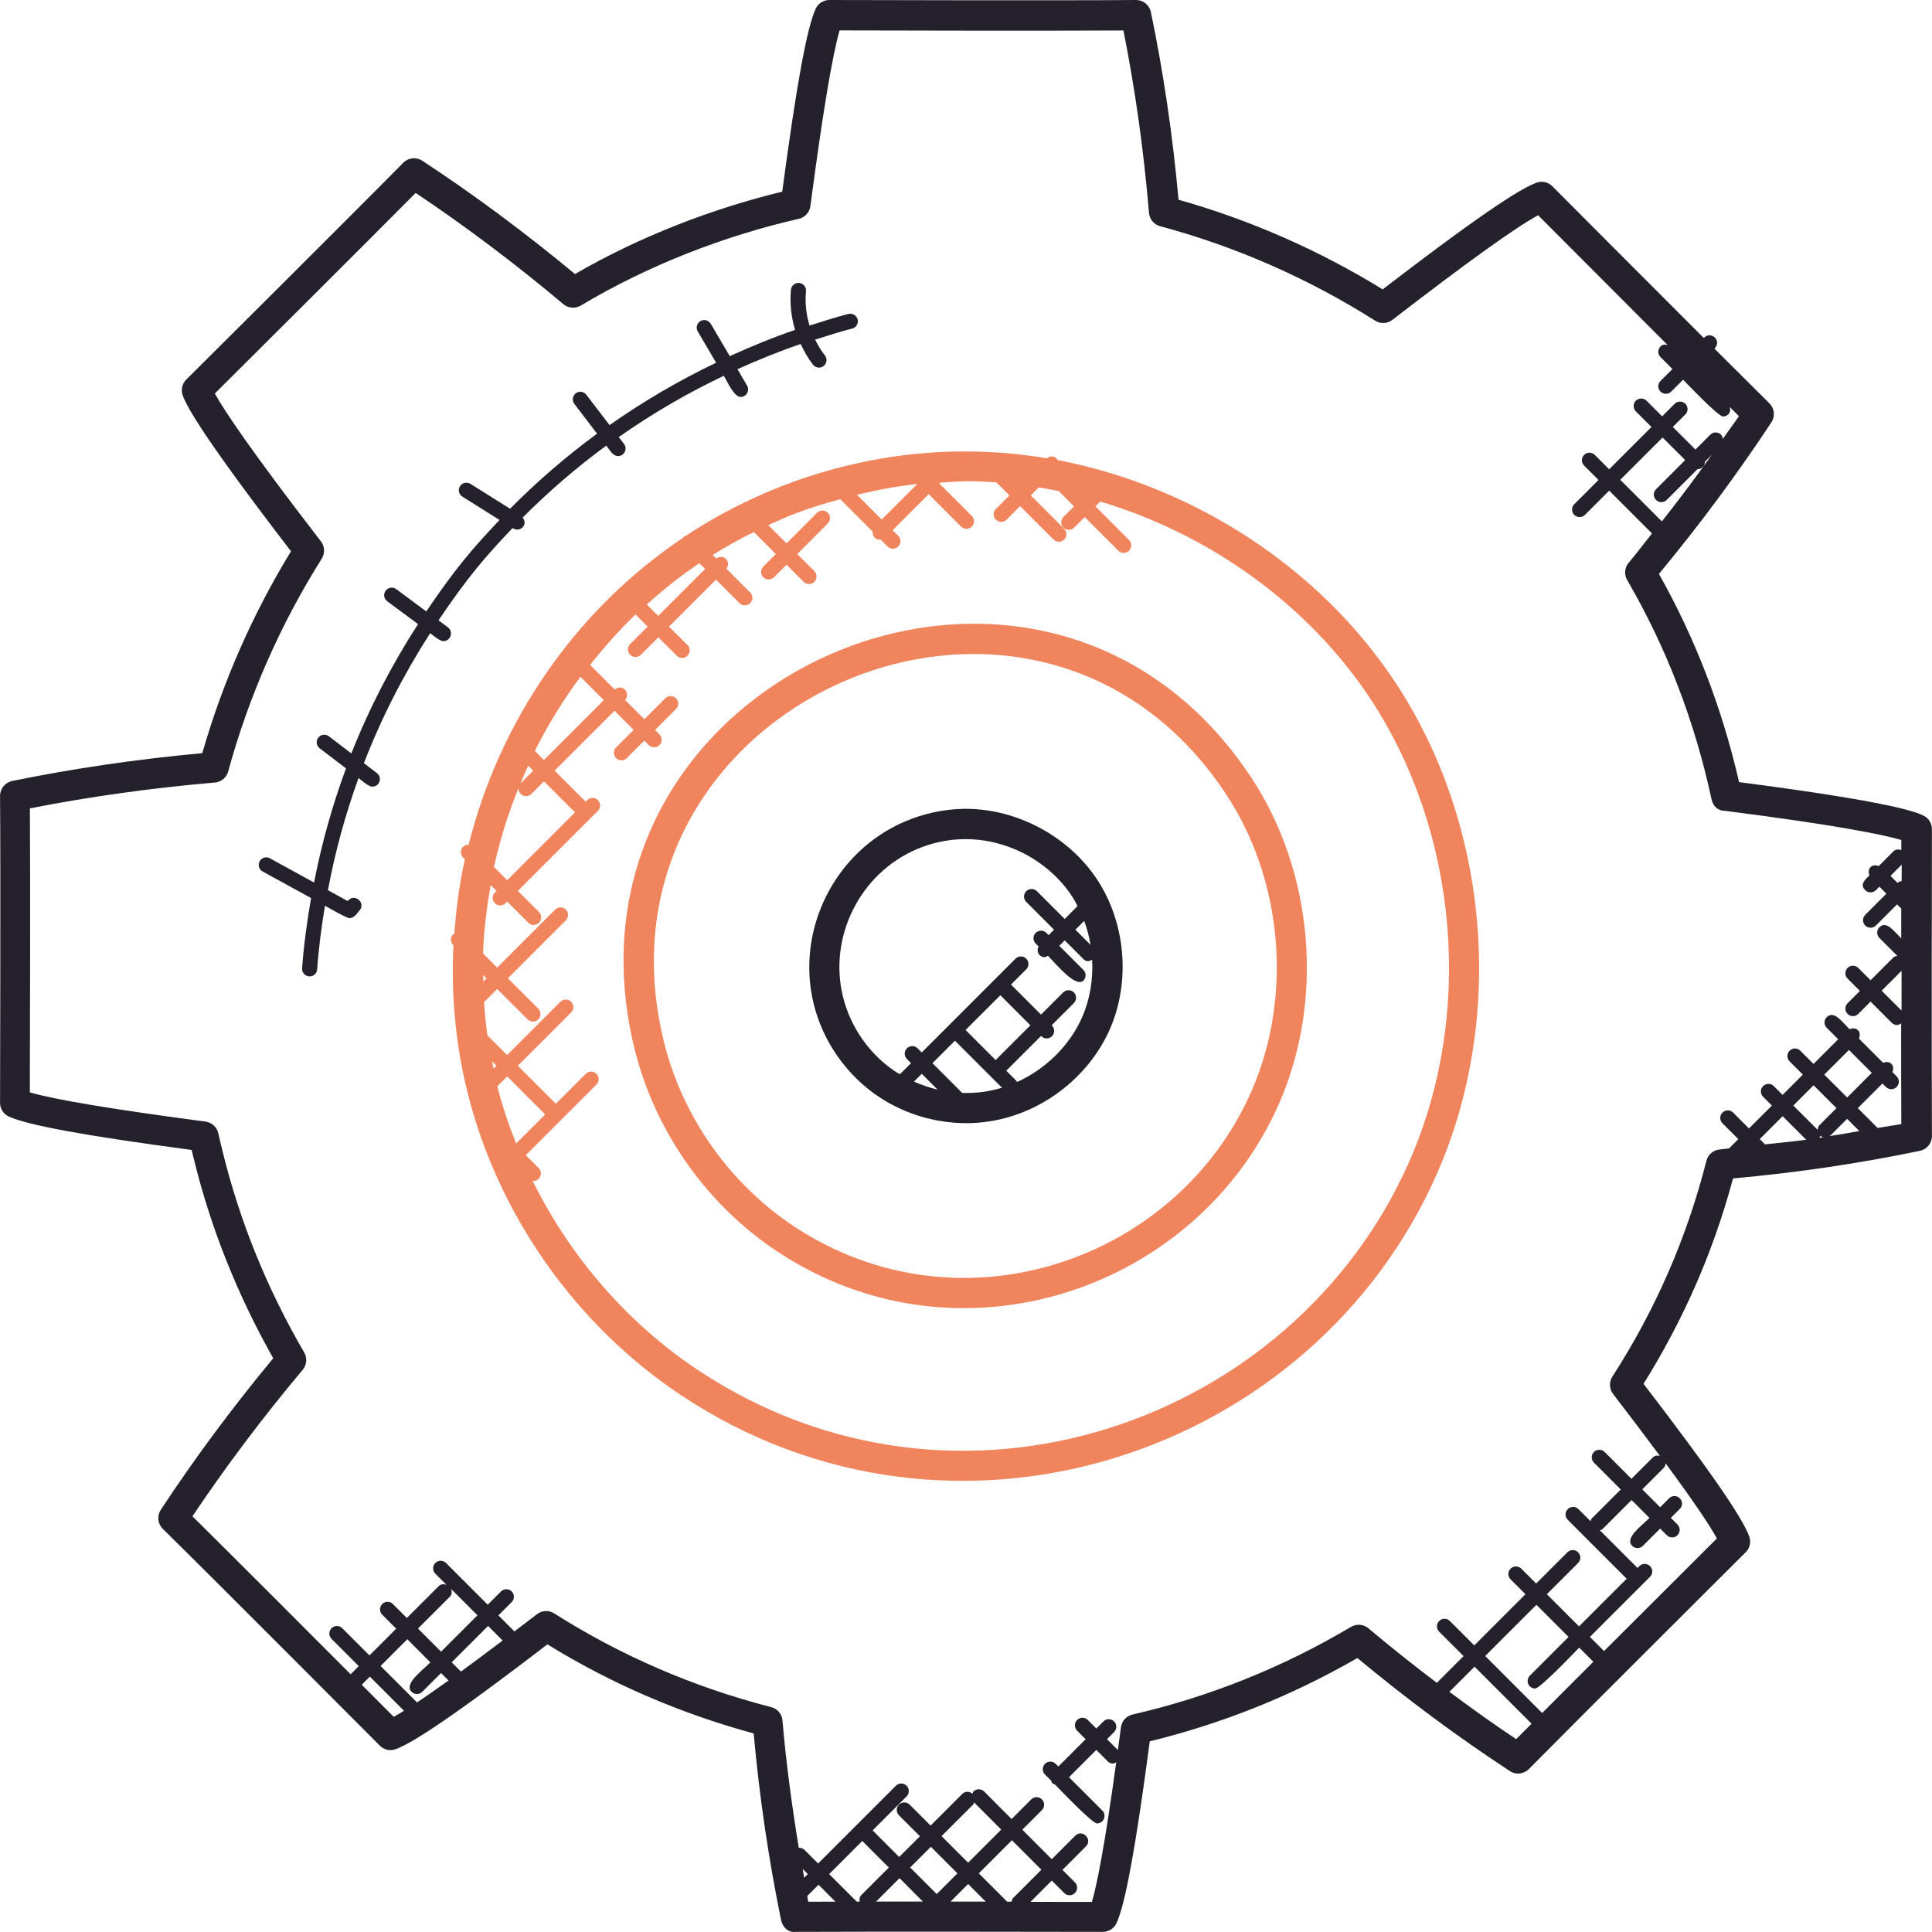 <?xml version="1.0" encoding="UTF-8"?>
<svg xmlns="http://www.w3.org/2000/svg" width="512" height="512" viewBox="0 0 512 512" fill="none">
  <g clip-path="url(#clip0_21296_36882)">
    <path d="M255.936 214.348C255.808 214.348 255.68 214.276 255.552 214.348C250.295 214.412 244.88 215.549 239.905 217.668C221.258 225.571 210.82 246.371 215.634 266.041C218.091 276.065 224.434 285.079 233.057 290.776C239.847 295.264 247.983 297.648 256.119 297.648C273.126 297.648 287.989 286.729 294.125 272.745C299.652 260.122 298.325 244.539 290.733 233.051C283.206 221.661 269.583 214.348 255.936 214.348ZM288.998 250.387L284.991 246.38L287.327 244.044C288.087 246.091 288.637 248.219 288.998 250.387ZM242.217 286.634L244.281 284.57L248.456 288.746C246.304 288.256 244.225 287.529 242.217 286.634ZM254.992 289.632L247.113 281.753L253.073 275.801L265.536 288.264C262.263 289.249 258.897 289.753 254.992 289.632ZM265.104 263.754L273.063 271.713L263.944 280.832C263.911 280.872 263.92 280.928 263.888 280.96L255.887 272.96L265.104 263.754ZM286.798 269.53C283.469 277.114 277.087 283.33 269.511 286.753C269.447 286.664 269.471 286.552 269.399 286.473L266.639 283.713C266.678 283.681 266.734 283.697 266.767 283.657L275.886 274.538L275.958 274.61C276.742 275.393 278.007 275.393 278.782 274.61C279.565 273.826 279.565 272.561 278.782 271.778L278.709 271.706L284.589 265.826C285.372 265.043 285.372 263.779 284.589 263.003C283.805 262.22 282.54 262.22 281.756 263.003L275.877 268.882L267.926 260.924L271.965 256.884C272.749 256.1 272.749 254.837 271.965 254.052C271.182 253.266 269.918 253.268 269.133 254.052L244.272 278.913L243.176 277.818C242.393 277.034 241.127 277.034 240.344 277.818C239.56 278.601 239.56 279.865 240.344 280.641L241.439 281.736L238.512 284.664C238.167 284.457 237.784 284.32 237.448 284.096C230.488 279.496 225.369 272.224 223.394 264.13C219.506 248.234 227.937 231.419 243.017 225.02C259.2 218.181 276.126 225.461 284.047 237.452C284.616 238.317 285.103 239.235 285.583 240.156C285.56 240.179 285.527 240.163 285.504 240.188L282.152 243.541L274.799 236.181C274.016 235.398 272.751 235.398 271.967 236.181C271.184 236.965 271.184 238.228 271.967 239.013L279.336 246.382L277.895 247.822L277.303 247.223C276.52 246.44 275.254 246.44 274.471 247.223C273.688 248.006 273.688 249.27 274.471 250.055L275.238 250.822C274.87 251.566 274.854 252.454 275.478 253.07C276.343 253.934 276.982 253.678 277.726 253.31C279.854 255.438 285.085 261.893 287.108 259.869C287.892 259.086 287.892 257.822 287.108 257.037L280.717 250.645L282.157 249.205L287.092 254.14C287.924 254.972 288.636 254.781 289.428 254.34C289.702 259.539 288.87 264.794 286.798 269.53Z" fill="#24212C"></path>
    <path d="M168.142 277.873C173.485 299.695 187.301 319.311 206.05 331.701C254.375 363.628 317.371 341.701 338.971 292.44C351.011 264.977 348.114 231.076 331.588 206.054C275.839 121.626 144.094 179.575 168.142 277.873ZM331.644 289.216C311.925 334.198 254.44 354.077 210.459 325.029C193.371 313.735 180.781 295.863 175.916 275.969C154.038 186.589 273.998 133.386 324.914 210.46C339.987 233.26 342.626 264.185 331.644 289.216Z" fill="#F0845D"></path>
    <path d="M280.198 121.907C280.119 121.787 280.142 121.634 280.038 121.531C279.31 120.804 278.182 120.82 277.399 121.452C242.721 115.589 208.451 124.316 181.652 142.059C181.501 142.147 181.308 142.122 181.172 142.259C181.116 142.315 181.133 142.411 181.084 142.476C152.478 161.626 132.422 191.065 124.191 223.855C123.655 223.839 123.128 224.007 122.72 224.415C121.936 225.198 121.936 226.462 122.72 227.247L123.191 227.727C121.759 234.207 120.878 240.807 120.407 247.469C120.303 247.541 120.167 247.518 120.079 247.605C119.295 248.388 119.295 249.652 120.079 250.437L120.167 250.525C119.543 263.244 120.631 276.156 123.759 288.947C131.79 321.776 152.59 351.302 180.811 369.958C252.894 417.594 348.081 385.637 380.887 310.866C399.013 269.524 394.654 218.479 369.774 180.827C349.633 150.321 316.156 128.777 280.198 121.907ZM227.114 131.113C232.417 129.849 237.753 128.84 243.089 128.264L233.674 137.68L227.114 131.113ZM185.34 149.248L186.867 150.776L174.428 163.223L171.405 160.2C175.781 156.263 180.396 152.568 185.34 149.248ZM137.991 210.389C138.774 211.172 140.038 211.172 140.823 210.389L144.152 207.06L152.383 215.292L134.408 233.267L130.904 229.763C132.92 220.483 136.032 211.492 139.984 202.901L141.319 204.237L138 207.566C137.207 208.34 137.207 209.604 137.991 210.389ZM141.735 199.006C145.175 192.118 149.222 185.544 153.821 179.352L160.013 185.544L144.143 201.414L141.735 199.006ZM131.776 287.84C131.799 287.817 131.839 287.833 131.864 287.801L134.4 285.264L144.48 295.344L136.776 303.048C134.816 298.079 133.079 293.023 131.776 287.84ZM130.792 283.225C130.657 282.577 130.536 281.929 130.408 281.273L131.575 282.441L130.792 283.225ZM128.063 258.401L128.935 259.273L128.079 260.128C128.063 259.553 128.063 258.977 128.063 258.401ZM373.56 307.622C342.969 377.362 253.735 408.52 185.227 363.259C166.363 350.788 151.132 333.118 141.124 312.886C141.197 312.893 141.26 312.974 141.332 312.974C141.845 312.974 142.355 312.783 142.747 312.39C143.531 311.606 143.531 310.341 142.747 309.557L139.332 306.142L158.067 287.407C158.85 286.624 158.85 285.36 158.067 284.575C157.284 283.79 156.02 283.791 155.244 284.575L147.309 292.51L137.229 282.43L151.356 268.304C152.139 267.52 152.139 266.257 151.356 265.481C150.572 264.697 149.309 264.697 148.524 265.481L134.397 279.607L129.167 274.376C128.759 271.448 128.463 268.513 128.272 265.585L131.769 262.089L139.825 270.145C140.608 270.928 141.872 270.928 142.648 270.145C143.431 269.362 143.431 268.096 142.648 267.313L134.592 259.257L149.959 243.89C150.742 243.106 150.742 241.841 149.959 241.058C149.175 240.274 147.912 240.274 147.126 241.058L131.76 256.424L128.009 252.688C128.216 246.576 128.976 240.536 130.041 234.561L131.577 236.097L131.146 236.529C130.362 237.312 130.362 238.577 131.146 239.361C131.929 240.144 133.193 240.144 133.978 239.361L134.409 238.929L140.002 244.529C140.785 245.312 142.049 245.312 142.834 244.529C143.617 243.745 143.617 242.48 142.834 241.697L137.234 236.097L158.457 214.875C159.24 214.091 159.24 212.828 158.457 212.042C157.674 211.259 156.41 211.259 155.625 212.042L155.21 212.458L146.978 204.226L162.849 188.356L167.921 193.428L163.282 198.067C162.499 198.851 162.499 200.114 163.282 200.9C164.065 201.685 165.329 201.683 166.114 200.9L170.753 196.26L171.937 197.445C172.721 198.228 173.984 198.228 174.77 197.445C175.555 196.661 175.553 195.398 174.77 194.612L173.595 193.437L179.154 187.885C179.938 187.101 179.938 185.838 179.154 185.053C178.371 184.269 177.107 184.269 176.322 185.053L170.762 190.605L165.659 185.502C166.356 184.719 166.371 183.534 165.62 182.782C164.869 182.029 163.685 182.038 162.899 182.742L156.379 176.222C160.1 171.527 164.058 167.007 168.419 162.839L171.636 166.056L166.997 170.695C166.213 171.478 166.213 172.742 166.997 173.527C167.78 174.312 169.044 174.31 169.829 173.527L174.468 168.888L179.347 173.776C180.131 174.56 181.394 174.56 182.18 173.776C182.965 172.993 182.963 171.729 182.18 170.944L177.291 166.056L189.739 153.608L195.971 159.839C196.754 160.622 198.018 160.622 198.803 159.839C199.586 159.056 199.586 157.792 198.803 157.007L192.499 150.703C193.091 149.92 193.108 148.839 192.395 148.127C191.682 147.416 190.595 147.44 189.812 148.023L188.86 147.071C192.371 144.871 196.019 142.857 199.772 140.992L205.604 146.824L202.285 150.153C201.501 150.936 201.501 152.2 202.285 152.976C203.068 153.759 204.332 153.759 205.117 152.976L208.437 149.656L212.973 154.193C213.756 154.976 215.02 154.976 215.805 154.193C216.59 153.409 216.588 152.146 215.805 151.36L211.269 146.824L219.372 138.721C220.155 137.938 220.155 136.674 219.372 135.898C218.588 135.115 217.325 135.115 216.54 135.898L208.437 144.001L203.597 139.162C209.061 136.681 212.772 135.026 222.675 132.29L231.258 140.873C231.21 141.441 231.347 142.008 231.778 142.449C232.17 142.84 232.683 143.033 233.193 143.033C233.249 143.033 233.289 142.97 233.354 142.97L235.21 144.826C235.993 145.609 237.257 145.609 238.042 144.826C238.827 144.043 238.825 142.779 238.042 141.994L236.555 140.506L246.105 130.956L254.705 139.555C255.488 140.338 256.752 140.338 257.537 139.555C258.322 138.772 258.32 137.508 257.537 136.732L248.938 128.132L249.17 127.9C255.579 127.54 256.171 127.3 264.057 127.844L267.505 131.291L263.913 134.883C263.129 135.667 263.129 136.93 263.913 137.716C264.696 138.501 265.961 138.499 266.745 137.716L270.337 134.124L279.193 142.979C279.976 143.763 281.24 143.763 282.025 142.979C282.808 142.196 282.808 140.932 282.025 140.147L273.169 131.291L275.274 129.187C277.05 129.475 278.817 129.771 280.577 130.131L284.633 134.187L281.834 136.986C281.05 137.77 281.05 139.033 281.834 139.819C282.617 140.602 283.881 140.602 284.666 139.819L287.466 137.019L296.368 145.931C297.152 146.714 298.417 146.714 299.201 145.931C299.984 145.147 299.984 143.884 299.201 143.098L290.298 134.187L291.57 132.914C320.472 141.546 346.622 160.144 363.182 185.208C386.52 220.66 390.623 268.713 373.56 307.622Z" fill="#F0845D"></path>
    <path d="M509.616 216.083C507.655 215.204 501.783 212.579 460.874 207.267C456.387 187.7 449.251 169.158 439.636 152.094C450.363 139.152 460.378 125.648 469.434 111.929C470.483 110.337 470.266 108.218 468.907 106.882C465.459 103.474 460.244 98.282 454.347 92.394C455.331 91.41 455.203 90.194 454.459 89.45C453.676 88.667 452.412 88.667 451.627 89.45L451.515 89.562C433.684 71.748 411.389 49.357 411.389 49.357C410.27 48.222 408.597 47.877 407.133 48.436C403.765 49.716 395.869 54.059 366.423 76.69C349.52 66.291 331.344 58.307 312.322 52.924C310.795 35.958 308.331 19.237 304.995 3.192C304.612 1.329 302.973 0 301.078 0C301.071 0 301.055 0 301.046 0C281.287 0.175 219.794 -0.007 219.794 0H219.787C218.211 0 216.787 0.921 216.139 2.369C213.796 7.576 211.067 22.558 207.3 50.79C188.828 55.27 169.687 62.606 152.374 72.621C139.063 61.574 125.464 51.487 111.913 42.599C110.33 41.543 108.209 41.776 106.873 43.126C92.986 57.213 49.364 100.586 49.364 100.586C48.229 101.714 47.877 103.409 48.46 104.889C49.26 106.905 51.644 112.952 77.121 146.094C66.93 162.773 59.027 180.739 53.61 199.595C36.322 201.178 19.38 203.659 3.204 206.971C1.34 207.379 -0.003 209.034 0.013 210.946C0.197 230.697 0.013 292.253 0.013 292.253C0.013 293.829 0.933 295.26 2.372 295.908C7.58 298.244 22.555 300.981 50.778 304.748C50.946 305.475 51.13 306.195 51.314 306.916C55.778 325.25 62.874 343.081 72.408 359.953C61.489 373.12 51.473 386.631 42.61 400.118C41.561 401.71 41.786 403.83 43.146 405.165C57.225 418.996 100.654 462.618 100.654 462.618C101.773 463.746 103.447 464.115 104.918 463.53C108.303 462.243 116.166 457.937 145.067 435.771C161.954 446.179 180.313 454.105 199.727 459.378C201.231 476.025 203.671 492.624 206.982 508.775C207.366 510.639 208.791 512.238 210.926 511.966C230.701 511.854 292.257 511.966 292.257 511.966C293.832 511.966 295.264 511.038 295.912 509.598C297.408 506.262 299.928 497.614 304.695 461.472C323.941 456.777 342.429 449.361 359.724 439.394C372.755 450.241 386.338 460.313 400.129 469.351C401.721 470.407 403.817 470.174 405.169 468.824C419.009 454.8 462.629 411.364 462.629 411.364C463.741 410.252 464.1 408.588 463.55 407.117C461.549 401.821 452.887 389.318 435.551 366.728C440.742 358.417 445.351 349.713 449.262 340.817C453.279 331.665 456.638 322.091 459.27 312.299C476.165 310.779 492.803 308.315 508.794 304.979C510.659 304.587 511.986 302.939 511.979 301.044C511.859 281.285 511.979 219.713 511.979 219.713C511.993 218.163 511.056 216.724 509.616 216.083ZM498.657 262.545L503.937 257.265C503.937 260.761 503.937 264.305 503.93 267.815L498.657 262.545ZM501.002 232.114L503.969 229.147C503.969 230.491 503.962 231.955 503.962 233.506C503.561 233.569 503.162 233.667 502.85 233.963L501.002 232.114ZM438.861 132.489C439.645 133.272 440.908 133.272 441.693 132.489L449.836 124.346C450.349 124.346 450.86 124.155 451.251 123.761C451.643 123.368 451.836 122.857 451.836 122.346L453.636 120.546C449.389 126.507 444.988 132.377 440.414 138.177L429.39 127.153L440.598 115.945L446.589 121.929L438.861 129.657C438.076 130.44 438.076 131.704 438.861 132.489ZM104.346 454.981C102.523 453.158 99.522 450.141 95.865 446.477L98.017 444.325L107.064 453.372C106.017 454.02 105.08 454.58 104.346 454.981ZM119.561 421.103L126.529 428.07L116.889 437.71L110.77 431.59L119.234 423.126C119.785 422.567 119.801 421.807 119.561 421.103ZM122.151 442.982L119.704 440.535L129.343 430.895L133.206 434.758C129.032 437.917 125.344 440.661 122.151 442.982ZM114.057 440.542C111.777 442.822 106.978 446.253 109.073 448.349C109.857 449.132 111.12 449.132 111.905 448.349L116.889 443.365L118.873 445.349C115.521 447.748 112.754 449.668 110.514 451.156L100.858 441.5L107.945 434.413L114.057 440.542ZM212.722 495.29L214.081 496.65L213.114 497.617C212.971 496.85 212.859 496.067 212.722 495.29ZM213.93 502.458L216.913 499.482L221.385 503.953C218.769 503.96 216.296 503.96 214.186 503.977C214.083 503.473 214.027 502.953 213.93 502.458ZM228.513 487.875L235.553 494.915L228.266 502.202C227.786 502.682 227.706 503.321 227.818 503.946C227.562 503.946 227.291 503.946 227.035 503.946L219.738 496.659L228.513 487.875ZM232.177 503.937L238.378 497.736L244.569 503.928C243.306 503.928 242.033 503.928 240.786 503.928C237.842 503.93 234.977 503.937 232.177 503.937ZM257.92 478.203C258.072 478.052 258.055 477.835 258.144 477.66L265.335 484.859L256.561 493.633L249.521 486.593L257.92 478.203ZM268.095 503.953C267.704 503.953 267.287 503.953 266.888 503.953L259.393 496.458L268.167 487.684L275.975 495.5L268.494 502.98C268.231 503.242 268.175 503.601 268.095 503.953ZM261.223 503.946C258.183 503.946 255.064 503.939 251.913 503.939L256.568 499.283L261.223 503.946ZM253.736 496.458L248.239 501.946L241.199 494.906L246.696 489.418L253.736 496.458ZM401.799 460.892C395.839 456.925 389.943 452.685 384.104 448.349L390.768 441.684L405.878 456.795C404.407 458.261 403.007 459.66 401.799 460.892ZM406.839 447.477C408.158 447.477 417.574 437.574 418.511 436.637L422.254 440.381C417.431 445.197 412.767 449.869 408.687 453.964L393.593 438.854L407.167 425.287L415.687 433.807L405.433 444.062C404.167 445.325 405.072 447.477 406.839 447.477ZM425.085 437.549L421.341 433.805L437.276 417.87C438.06 417.086 438.06 415.821 437.276 415.038C436.493 414.254 435.229 414.254 434.444 415.038L433.957 415.525L423.982 405.541C424.206 405.445 424.469 405.445 424.653 405.261L432.388 397.526L437.125 402.263C434.917 404.47 430.486 407.606 432.549 409.671C433.332 410.454 434.596 410.454 435.381 409.671L439.957 405.088L441.717 406.848C442.109 407.24 442.621 407.433 443.132 407.433C444.899 407.433 445.804 405.281 444.547 404.017L442.787 402.257L445.163 399.882C445.946 399.099 445.946 397.835 445.163 397.059C444.379 396.275 443.114 396.275 442.331 397.059L439.955 399.434L435.219 394.698L440.89 389.026C441.235 388.681 441.361 388.234 441.403 387.786C448.322 397.185 452.89 403.866 454.993 407.705C450.195 412.487 437.525 425.119 425.085 437.549ZM496.048 284.31L489.512 290.847L483.449 284.783L489.985 278.247L496.048 284.31ZM486.682 293.67L482.241 298.11C481.882 298.47 481.721 298.95 481.698 299.423L475.25 292.975L480.619 287.607L486.682 293.67ZM482.37 300.99C482.626 301.213 482.938 301.286 483.249 301.358C482.873 301.414 482.512 301.493 482.137 301.549C482.202 301.351 482.362 301.19 482.37 300.99ZM489.505 296.502L492.745 299.742C490.041 300.206 487.37 300.703 484.633 301.118C484.768 301.038 484.945 301.062 485.064 300.941L489.505 296.502ZM478.665 302.046C475.057 302.542 471.394 302.861 467.754 303.269L466.353 301.869L472.416 295.805L478.665 302.046ZM497.585 298.917L492.337 293.67L498.873 287.134C499.641 287.894 500.153 288.646 501.209 288.646C502.976 288.646 503.881 286.495 502.624 285.231L501.505 284.112C501.825 283.384 501.834 282.543 501.233 281.944C500.633 281.345 499.792 281.352 499.065 281.671L492.626 275.233C493.458 273.44 491.946 271.929 490.155 272.769C488.178 270.792 485.996 267.666 484.108 269.552C483.324 270.335 483.324 271.599 484.108 272.384L487.14 275.417L480.604 281.953L477.1 278.449C476.317 277.666 475.053 277.666 474.268 278.449C473.485 279.233 473.485 280.498 474.268 281.282L477.772 284.785L472.404 290.154L470.075 287.825C469.292 287.042 468.028 287.042 467.243 287.825C466.459 288.608 466.459 289.874 467.243 290.657L469.571 292.986L463.499 299.049L459.299 294.849C458.515 294.065 457.25 294.065 456.466 294.849C455.683 295.632 455.683 296.897 456.466 297.681L460.674 301.881L458.21 304.345C457.387 304.417 456.585 304.553 455.762 304.618C454.058 304.762 452.634 305.963 452.219 307.618C447.067 327.92 438.787 346.983 427.292 364.823C426.381 366.248 426.453 368.087 427.484 369.423C432.22 375.574 436.316 380.999 439.89 385.822C439.235 385.654 438.538 385.71 438.025 386.223L432.354 391.894L425.251 384.791C424.467 384.008 423.204 384.008 422.419 384.791C421.633 385.575 421.635 386.84 422.419 387.624L429.522 394.727L421.787 402.461C421.603 402.646 421.603 402.909 421.507 403.133L418.307 399.932C417.523 399.149 416.258 399.149 415.474 399.932C414.691 400.716 414.691 401.979 415.474 402.765L431.081 418.381L418.458 431.004L409.931 422.484L418.218 414.204C419.002 413.42 419.002 412.157 418.218 411.371C417.435 410.586 416.171 410.588 415.386 411.371L407.099 419.651L403.147 415.707C402.364 414.924 401.1 414.924 400.315 415.707C399.53 416.491 399.532 417.754 400.315 418.539L404.266 422.484L390.699 436.051L384.228 429.579C383.445 428.796 382.181 428.796 381.396 429.579C380.611 430.363 380.612 431.626 381.396 432.412L387.867 438.883L380.78 445.97C374.645 441.322 368.582 436.522 362.654 431.523C361.35 430.419 359.495 430.276 358.031 431.139C339.944 441.89 320.465 449.697 300.13 454.369C298.499 454.744 297.275 456.096 297.058 457.753C296.778 459.905 296.522 461.8 296.249 463.777L293.37 460.898L295.249 459.019C296.033 458.235 296.033 456.972 295.249 456.196C294.466 455.412 293.202 455.412 292.417 456.196L290.538 458.075L288.274 455.811C287.491 455.028 286.226 455.028 285.442 455.811C284.659 456.595 284.659 457.858 285.442 458.643L287.706 460.907L280.475 468.138L279.763 467.427C278.98 466.643 277.716 466.643 276.931 467.427C276.148 468.21 276.148 469.474 276.931 470.259L278.596 471.923C278.691 472.147 278.684 472.404 278.868 472.588C279.052 472.772 279.309 472.765 279.523 472.86C280.451 473.788 289.403 483.227 290.715 483.227C291.228 483.227 291.738 483.036 292.13 482.642C292.914 481.859 292.914 480.595 292.13 479.81L283.298 470.979L290.529 463.748L293.562 466.781C293.953 467.172 294.466 467.366 294.977 467.366C295.28 467.366 295.529 467.158 295.809 467.021C292.776 489.124 290.713 499.435 289.37 504.034C286.114 504.034 280.211 504.027 273.092 504.011L278.731 498.372L282.034 501.675C282.426 502.067 282.939 502.26 283.449 502.26C283.96 502.26 284.473 502.069 284.865 501.675C285.648 500.892 285.648 499.628 284.865 498.843L281.561 495.54L287.785 489.316C289.641 487.46 286.834 484.611 284.953 486.483L278.729 492.707L270.922 484.891L276.123 479.691C276.906 478.907 276.906 477.644 276.123 476.859C275.339 476.073 274.076 476.075 273.29 476.859L268.09 482.059L260.803 474.763C260.019 473.979 258.756 473.979 257.97 474.763C257.81 474.923 257.819 475.155 257.723 475.355C256.94 474.667 255.763 474.651 255.012 475.404L246.62 483.796L241.068 478.243C240.284 477.46 239.021 477.46 238.235 478.243C237.452 479.026 237.452 480.29 238.235 481.075L243.788 486.628L238.291 492.115L231.251 485.075L240.259 476.068C241.042 475.284 241.042 474.021 240.259 473.236C239.475 472.45 238.21 472.452 237.427 473.236L216.812 493.85L213.197 490.234C212.782 489.819 212.229 489.659 211.684 489.691C209.868 478.523 208.325 467.268 207.365 455.941C207.229 454.244 206.029 452.822 204.373 452.405C183.846 447.125 164.511 438.775 146.888 427.574C145.473 426.67 143.641 426.758 142.305 427.774C140.17 429.413 138.249 430.877 136.33 432.341L132.083 428.094L135.603 424.574C136.386 423.79 136.386 422.525 135.603 421.742C134.819 420.958 133.556 420.958 132.771 421.742L129.251 425.262L118.196 414.207C117.413 413.424 116.149 413.424 115.364 414.207C114.581 414.991 114.581 416.256 115.364 417.039L118.308 419.983C117.611 419.743 116.844 419.76 116.285 420.319L107.821 428.783L104.116 425.079C103.333 424.296 102.07 424.296 101.293 425.079C100.51 425.863 100.51 427.126 101.293 427.912L104.997 431.616L97.911 438.702L90.696 431.487C89.912 430.704 88.649 430.704 87.863 431.487C87.08 432.271 87.08 433.536 87.863 434.32L95.078 441.544L92.927 443.695C80.031 430.769 61.009 411.729 51.002 401.833C59.736 388.779 69.552 375.722 80.224 363.004C81.304 361.708 81.464 359.876 80.616 358.421C70.76 341.501 63.48 323.559 58.969 305.031C58.561 303.439 58.209 301.912 57.85 300.327C57.491 298.695 56.139 297.462 54.474 297.231C30.124 294.024 14.51 291.424 7.91 289.487C7.943 277.897 8.046 233.715 7.926 214.228C23.685 211.125 40.164 208.819 56.947 207.381C58.619 207.236 60.02 206.068 60.467 204.453C65.939 184.478 74.282 165.502 85.266 148.049C86.154 146.625 86.075 144.802 85.049 143.473C66.395 119.297 59.46 108.826 56.931 104.29C65.186 96.075 96.441 64.964 110.153 51.133C123.279 59.893 136.431 69.796 149.294 80.603C150.598 81.699 152.453 81.843 153.926 80.972C171.902 70.22 192.187 62.437 211.691 57.989C213.323 57.621 214.547 56.269 214.764 54.614C217.971 30.272 220.571 14.656 222.507 8.056C234.098 8.096 278.24 8.185 297.719 8.073C300.838 23.703 303.111 39.943 304.495 56.422C304.64 58.103 305.815 59.511 307.439 59.942C327.566 65.357 346.742 73.782 364.419 84.981C365.843 85.876 367.675 85.797 369.002 84.764C388.586 69.654 401.535 60.35 407.608 57.038C412.96 62.413 428.159 77.661 441.91 91.412C441.255 91.252 440.565 91.3 440.054 91.813C439.271 92.596 439.271 93.86 440.054 94.636L443.213 97.795L440.054 100.954C439.271 101.737 439.271 103.001 440.054 103.777C440.446 104.169 440.959 104.362 441.47 104.362C441.982 104.362 442.493 104.171 442.885 103.777L446.044 100.625C446.972 101.553 455.315 110.377 456.62 110.377C457.132 110.377 457.643 110.185 458.035 109.792C458.562 109.265 458.604 108.544 458.41 107.871C459.259 108.719 460.082 109.535 460.835 110.279C459.475 112.312 457.947 114.295 456.548 116.319C456.484 115.911 456.387 115.503 456.084 115.191C455.3 114.407 454.037 114.407 453.251 115.191L449.307 119.137L443.316 113.153L446.636 109.833C447.419 109.05 447.419 107.786 446.636 107.01C445.852 106.227 444.587 106.227 443.804 107.01L440.484 110.33L436.349 106.194C435.565 105.411 434.302 105.411 433.516 106.194C432.733 106.978 432.733 108.241 433.516 109.026L437.652 113.162L426.444 124.37L422.628 120.554C421.845 119.77 420.581 119.77 419.805 120.554C419.021 121.337 419.021 122.601 419.805 123.386L423.621 127.202L417.196 133.626C416.413 134.41 416.413 135.673 417.196 136.449C417.98 137.233 419.243 137.233 420.029 136.449L426.453 130.025L437.796 141.368C435.724 143.951 433.749 146.609 431.612 149.145C430.523 150.432 430.372 152.273 431.22 153.728C441.572 171.519 449.091 191.03 453.555 211.733C453.955 213.572 455.131 214.861 457.019 214.861C486.834 218.677 498.96 221.174 503.872 222.605C503.872 223.358 503.872 224.269 503.865 225.286C503.153 225.022 502.368 225.029 501.792 225.598L497.864 229.526C497.137 229.213 496.305 229.206 495.713 229.806C495.121 230.398 495.121 231.23 495.433 231.957C494.104 233.286 492.834 234.437 494.305 235.909C495.088 236.692 496.354 236.692 497.137 235.909L498.065 234.981L499.913 236.829L494.305 242.438C493.521 243.221 493.521 244.485 494.305 245.27C495.088 246.055 496.354 246.053 497.137 245.27L502.745 239.661L503.85 240.766C503.85 243.279 503.843 245.941 503.843 248.685C501.915 246.757 499.899 243.893 498.059 245.734C497.276 246.517 497.276 247.781 498.059 248.566L502.803 253.31C502.428 253.382 502.043 253.454 501.747 253.75L495.724 259.774L492.46 256.51C491.677 255.727 490.413 255.727 489.628 256.51C488.844 257.294 488.844 258.557 489.628 259.342L492.891 262.606L489.628 265.87C488.844 266.653 488.844 267.918 489.628 268.702C490.02 269.093 490.532 269.287 491.043 269.287C491.556 269.287 492.066 269.095 492.458 268.702L495.722 265.438L501.337 271.054C501.729 271.446 502.242 271.639 502.753 271.639C503.137 271.639 503.489 271.415 503.825 271.191C503.825 281.462 503.832 291.166 503.865 297.901C501.874 298.255 499.697 298.535 497.585 298.917Z" fill="#24212C"></path>
    <path d="M118.713 166.261L116.209 164.397C123.864 153.037 128.727 147.382 135.848 139.934L136.009 140.039C136.345 140.239 136.706 140.342 137.072 140.342C137.737 140.342 138.385 140.014 138.767 139.405C139.231 138.669 139.024 137.822 138.511 137.165C145.399 130.246 152.815 123.862 160.678 118.087C161.598 119.295 162.421 120.863 163.781 120.863C165.452 120.863 166.364 118.943 165.373 117.656L163.972 115.832C172.779 109.641 182.099 104.209 191.817 99.585C192.761 101.184 194.554 105.193 196.258 105.193C197.801 105.193 198.771 103.513 197.978 102.177L195.435 97.841C200.922 95.37 206.498 93.097 212.193 91.162C213.089 93.106 214.137 94.978 215.466 96.659C215.858 97.162 216.45 97.426 217.035 97.426C217.466 97.426 217.906 97.281 218.275 96.994C219.139 96.314 219.291 95.059 218.61 94.186C217.594 92.899 216.746 91.482 216.018 90.01C219.275 88.978 222.529 87.922 225.842 87.075C226.914 86.803 227.553 85.707 227.282 84.644C227.01 83.572 225.946 82.94 224.851 83.196C221.37 84.084 217.955 85.196 214.531 86.285C213.643 83.341 213.307 80.229 213.594 77.158C213.699 76.053 212.89 75.086 211.785 74.974C210.769 74.869 209.713 75.671 209.61 76.783C209.274 80.366 209.666 83.99 210.699 87.429C204.81 89.436 199.067 91.814 193.395 94.381L188.355 85.797C187.787 84.853 186.556 84.534 185.619 85.086C184.667 85.646 184.346 86.879 184.907 87.83L189.779 96.126C179.924 100.837 170.476 106.365 161.533 112.654L155.39 104.614C154.719 103.735 153.463 103.558 152.584 104.238C151.704 104.903 151.535 106.159 152.208 107.038L158.232 114.926C150.04 120.943 142.322 127.589 135.177 134.82L124.657 128.221C123.72 127.661 122.489 127.909 121.897 128.853C121.312 129.789 121.594 131.021 122.529 131.613L132.384 137.797C125.489 145.084 120.897 150.292 112.969 162.036L105.001 156.117C104.122 155.469 102.866 155.646 102.201 156.541C101.537 157.42 101.73 158.676 102.617 159.341L110.785 165.397C103.801 176.22 97.833 187.683 93.115 199.674L87.147 195.114C86.268 194.45 85.019 194.618 84.34 195.499C83.668 196.371 83.836 197.634 84.715 198.306L91.69 203.632C88.058 213.472 85.235 223.582 83.226 233.879L71.524 227.454C70.564 226.918 69.34 227.27 68.812 228.247C68.285 229.214 68.637 230.431 69.605 230.958L82.436 237.998C81.38 244.166 80.508 250.365 80.06 256.612C79.981 257.717 80.813 258.668 81.916 258.748C81.965 258.755 82.011 258.755 82.06 258.755C83.1 258.755 83.972 257.946 84.051 256.899C84.452 251.244 85.196 245.619 86.114 240.029C86.851 240.429 91.819 243.316 92.609 243.316C93.826 243.316 94.441 242.253 95.29 241.26C97.017 239.252 93.954 236.651 92.25 238.668L92.145 238.787L86.905 235.908C88.8 225.795 91.513 215.86 95.017 206.19C95.889 206.855 97.672 208.47 98.672 208.47C100.584 208.47 101.4 206.046 99.889 204.887L96.441 202.248C101.097 190.201 107.008 178.666 114 167.801C114.855 168.433 116.527 169.913 117.496 169.913C118.104 169.913 118.704 169.633 119.104 169.105C119.785 168.166 119.601 166.917 118.713 166.261Z" fill="#24212C"></path>
  </g>
  <defs>
    <clipPath id="clip0_21296_36882">
      <rect width="512" height="512" fill="white"></rect>
    </clipPath>
  </defs>
</svg>
